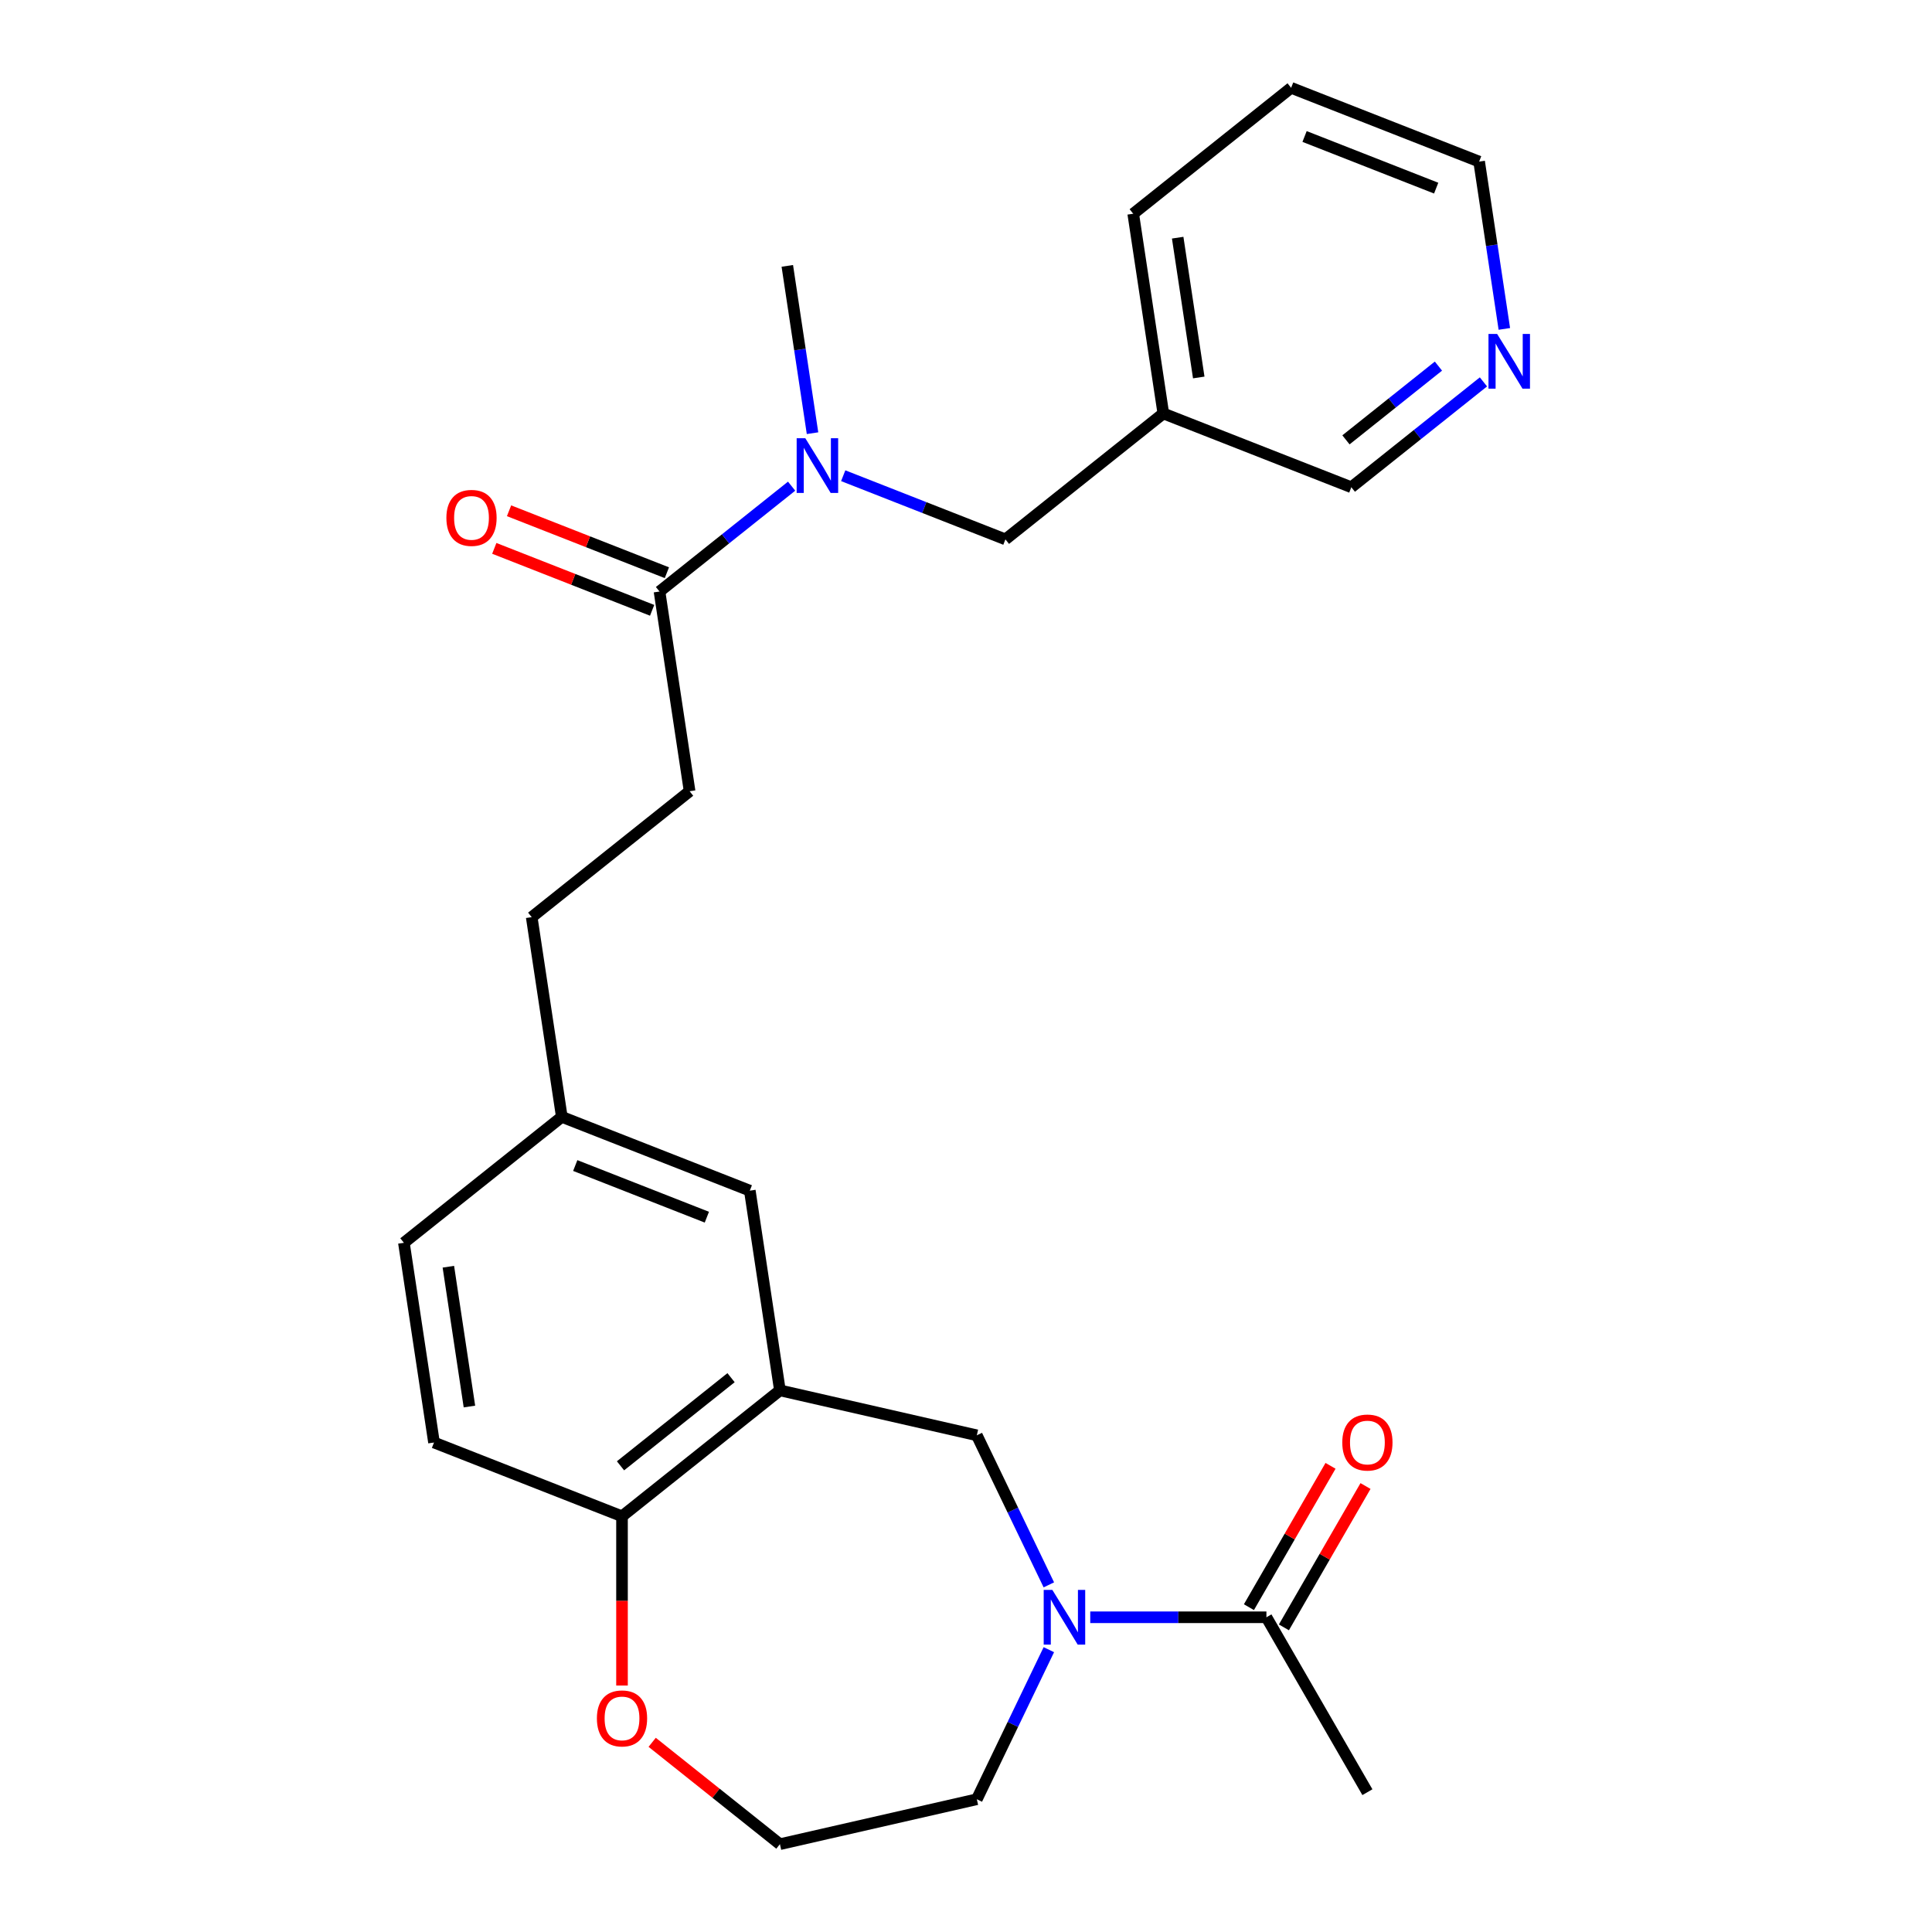 <?xml version='1.0' encoding='iso-8859-1'?>
<svg version='1.1' baseProfile='full'
              xmlns='http://www.w3.org/2000/svg'
                      xmlns:rdkit='http://www.rdkit.org/xml'
                      xmlns:xlink='http://www.w3.org/1999/xlink'
                  xml:space='preserve'
width='1000px' height='1000px' viewBox='0 0 1000 1000'>
<!-- END OF HEADER -->
<rect style='opacity:1.0;fill:#FFFFFF;stroke:none' width='1000' height='1000' x='0' y='0'> </rect>
<path class='bond-0' d='M 564.311,837.098 L 609.903,837.098' style='fill:none;fill-rule:evenodd;stroke:#0000FF;stroke-width:6px;stroke-linecap:butt;stroke-linejoin:miter;stroke-opacity:1' />
<path class='bond-0' d='M 609.903,837.098 L 655.495,837.098' style='fill:none;fill-rule:evenodd;stroke:#000000;stroke-width:6px;stroke-linecap:butt;stroke-linejoin:miter;stroke-opacity:1' />
<path class='bond-1' d='M 542.879,820.324 L 524.24,781.618' style='fill:none;fill-rule:evenodd;stroke:#0000FF;stroke-width:6px;stroke-linecap:butt;stroke-linejoin:miter;stroke-opacity:1' />
<path class='bond-1' d='M 524.24,781.618 L 505.6,742.912' style='fill:none;fill-rule:evenodd;stroke:#000000;stroke-width:6px;stroke-linecap:butt;stroke-linejoin:miter;stroke-opacity:1' />
<path class='bond-2' d='M 542.879,853.871 L 524.24,892.577' style='fill:none;fill-rule:evenodd;stroke:#0000FF;stroke-width:6px;stroke-linecap:butt;stroke-linejoin:miter;stroke-opacity:1' />
<path class='bond-2' d='M 524.24,892.577 L 505.6,931.284' style='fill:none;fill-rule:evenodd;stroke:#000000;stroke-width:6px;stroke-linecap:butt;stroke-linejoin:miter;stroke-opacity:1' />
<path class='bond-3' d='M 403.683,719.65 L 505.6,742.912' style='fill:none;fill-rule:evenodd;stroke:#000000;stroke-width:6px;stroke-linecap:butt;stroke-linejoin:miter;stroke-opacity:1' />
<path class='bond-4' d='M 403.683,719.65 L 321.951,784.829' style='fill:none;fill-rule:evenodd;stroke:#000000;stroke-width:6px;stroke-linecap:butt;stroke-linejoin:miter;stroke-opacity:1' />
<path class='bond-4' d='M 378.387,713.081 L 321.175,758.706' style='fill:none;fill-rule:evenodd;stroke:#000000;stroke-width:6px;stroke-linecap:butt;stroke-linejoin:miter;stroke-opacity:1' />
<path class='bond-5' d='M 403.683,719.65 L 388.102,616.28' style='fill:none;fill-rule:evenodd;stroke:#000000;stroke-width:6px;stroke-linecap:butt;stroke-linejoin:miter;stroke-opacity:1' />
<path class='bond-6' d='M 664.548,842.325 L 685.668,805.745' style='fill:none;fill-rule:evenodd;stroke:#000000;stroke-width:6px;stroke-linecap:butt;stroke-linejoin:miter;stroke-opacity:1' />
<path class='bond-6' d='M 685.668,805.745 L 706.787,769.166' style='fill:none;fill-rule:evenodd;stroke:#FF0000;stroke-width:6px;stroke-linecap:butt;stroke-linejoin:miter;stroke-opacity:1' />
<path class='bond-6' d='M 646.442,831.871 L 667.561,795.291' style='fill:none;fill-rule:evenodd;stroke:#000000;stroke-width:6px;stroke-linecap:butt;stroke-linejoin:miter;stroke-opacity:1' />
<path class='bond-6' d='M 667.561,795.291 L 688.68,758.712' style='fill:none;fill-rule:evenodd;stroke:#FF0000;stroke-width:6px;stroke-linecap:butt;stroke-linejoin:miter;stroke-opacity:1' />
<path class='bond-7' d='M 655.495,837.098 L 707.764,927.631' style='fill:none;fill-rule:evenodd;stroke:#000000;stroke-width:6px;stroke-linecap:butt;stroke-linejoin:miter;stroke-opacity:1' />
<path class='bond-8' d='M 341.36,306.168 L 356.941,409.539' style='fill:none;fill-rule:evenodd;stroke:#000000;stroke-width:6px;stroke-linecap:butt;stroke-linejoin:miter;stroke-opacity:1' />
<path class='bond-9' d='M 341.36,306.168 L 375.549,278.904' style='fill:none;fill-rule:evenodd;stroke:#000000;stroke-width:6px;stroke-linecap:butt;stroke-linejoin:miter;stroke-opacity:1' />
<path class='bond-9' d='M 375.549,278.904 L 409.738,251.639' style='fill:none;fill-rule:evenodd;stroke:#0000FF;stroke-width:6px;stroke-linecap:butt;stroke-linejoin:miter;stroke-opacity:1' />
<path class='bond-10' d='M 345.179,296.437 L 304.33,280.405' style='fill:none;fill-rule:evenodd;stroke:#000000;stroke-width:6px;stroke-linecap:butt;stroke-linejoin:miter;stroke-opacity:1' />
<path class='bond-10' d='M 304.33,280.405 L 263.481,264.373' style='fill:none;fill-rule:evenodd;stroke:#FF0000;stroke-width:6px;stroke-linecap:butt;stroke-linejoin:miter;stroke-opacity:1' />
<path class='bond-10' d='M 337.541,315.9 L 296.692,299.867' style='fill:none;fill-rule:evenodd;stroke:#000000;stroke-width:6px;stroke-linecap:butt;stroke-linejoin:miter;stroke-opacity:1' />
<path class='bond-10' d='M 296.692,299.867 L 255.843,283.835' style='fill:none;fill-rule:evenodd;stroke:#FF0000;stroke-width:6px;stroke-linecap:butt;stroke-linejoin:miter;stroke-opacity:1' />
<path class='bond-11' d='M 436.445,246.231 L 478.424,262.706' style='fill:none;fill-rule:evenodd;stroke:#0000FF;stroke-width:6px;stroke-linecap:butt;stroke-linejoin:miter;stroke-opacity:1' />
<path class='bond-11' d='M 478.424,262.706 L 520.403,279.182' style='fill:none;fill-rule:evenodd;stroke:#000000;stroke-width:6px;stroke-linecap:butt;stroke-linejoin:miter;stroke-opacity:1' />
<path class='bond-12' d='M 420.563,224.216 L 414.037,180.918' style='fill:none;fill-rule:evenodd;stroke:#0000FF;stroke-width:6px;stroke-linecap:butt;stroke-linejoin:miter;stroke-opacity:1' />
<path class='bond-12' d='M 414.037,180.918 L 407.511,137.619' style='fill:none;fill-rule:evenodd;stroke:#000000;stroke-width:6px;stroke-linecap:butt;stroke-linejoin:miter;stroke-opacity:1' />
<path class='bond-13' d='M 321.951,784.829 L 224.64,746.637' style='fill:none;fill-rule:evenodd;stroke:#000000;stroke-width:6px;stroke-linecap:butt;stroke-linejoin:miter;stroke-opacity:1' />
<path class='bond-14' d='M 321.951,784.829 L 321.951,828.631' style='fill:none;fill-rule:evenodd;stroke:#000000;stroke-width:6px;stroke-linecap:butt;stroke-linejoin:miter;stroke-opacity:1' />
<path class='bond-14' d='M 321.951,828.631 L 321.951,872.434' style='fill:none;fill-rule:evenodd;stroke:#FF0000;stroke-width:6px;stroke-linecap:butt;stroke-linejoin:miter;stroke-opacity:1' />
<path class='bond-15' d='M 388.102,616.28 L 290.79,578.088' style='fill:none;fill-rule:evenodd;stroke:#000000;stroke-width:6px;stroke-linecap:butt;stroke-linejoin:miter;stroke-opacity:1' />
<path class='bond-15' d='M 365.867,630.013 L 297.749,603.279' style='fill:none;fill-rule:evenodd;stroke:#000000;stroke-width:6px;stroke-linecap:butt;stroke-linejoin:miter;stroke-opacity:1' />
<path class='bond-16' d='M 520.403,279.182 L 602.134,214.004' style='fill:none;fill-rule:evenodd;stroke:#000000;stroke-width:6px;stroke-linecap:butt;stroke-linejoin:miter;stroke-opacity:1' />
<path class='bond-17' d='M 337.565,901.818 L 370.624,928.182' style='fill:none;fill-rule:evenodd;stroke:#FF0000;stroke-width:6px;stroke-linecap:butt;stroke-linejoin:miter;stroke-opacity:1' />
<path class='bond-17' d='M 370.624,928.182 L 403.683,954.545' style='fill:none;fill-rule:evenodd;stroke:#000000;stroke-width:6px;stroke-linecap:butt;stroke-linejoin:miter;stroke-opacity:1' />
<path class='bond-18' d='M 767.824,197.666 L 733.635,224.931' style='fill:none;fill-rule:evenodd;stroke:#0000FF;stroke-width:6px;stroke-linecap:butt;stroke-linejoin:miter;stroke-opacity:1' />
<path class='bond-18' d='M 733.635,224.931 L 699.446,252.196' style='fill:none;fill-rule:evenodd;stroke:#000000;stroke-width:6px;stroke-linecap:butt;stroke-linejoin:miter;stroke-opacity:1' />
<path class='bond-18' d='M 744.532,189.499 L 720.599,208.585' style='fill:none;fill-rule:evenodd;stroke:#0000FF;stroke-width:6px;stroke-linecap:butt;stroke-linejoin:miter;stroke-opacity:1' />
<path class='bond-18' d='M 720.599,208.585 L 696.667,227.67' style='fill:none;fill-rule:evenodd;stroke:#000000;stroke-width:6px;stroke-linecap:butt;stroke-linejoin:miter;stroke-opacity:1' />
<path class='bond-19' d='M 778.649,170.244 L 772.123,126.945' style='fill:none;fill-rule:evenodd;stroke:#0000FF;stroke-width:6px;stroke-linecap:butt;stroke-linejoin:miter;stroke-opacity:1' />
<path class='bond-19' d='M 772.123,126.945 L 765.597,83.647' style='fill:none;fill-rule:evenodd;stroke:#000000;stroke-width:6px;stroke-linecap:butt;stroke-linejoin:miter;stroke-opacity:1' />
<path class='bond-20' d='M 356.941,409.539 L 275.21,474.717' style='fill:none;fill-rule:evenodd;stroke:#000000;stroke-width:6px;stroke-linecap:butt;stroke-linejoin:miter;stroke-opacity:1' />
<path class='bond-21' d='M 602.134,214.004 L 699.446,252.196' style='fill:none;fill-rule:evenodd;stroke:#000000;stroke-width:6px;stroke-linecap:butt;stroke-linejoin:miter;stroke-opacity:1' />
<path class='bond-22' d='M 602.134,214.004 L 586.554,110.633' style='fill:none;fill-rule:evenodd;stroke:#000000;stroke-width:6px;stroke-linecap:butt;stroke-linejoin:miter;stroke-opacity:1' />
<path class='bond-22' d='M 620.471,195.382 L 609.565,123.022' style='fill:none;fill-rule:evenodd;stroke:#000000;stroke-width:6px;stroke-linecap:butt;stroke-linejoin:miter;stroke-opacity:1' />
<path class='bond-23' d='M 224.64,746.637 L 209.059,643.266' style='fill:none;fill-rule:evenodd;stroke:#000000;stroke-width:6px;stroke-linecap:butt;stroke-linejoin:miter;stroke-opacity:1' />
<path class='bond-23' d='M 242.977,728.015 L 232.07,655.656' style='fill:none;fill-rule:evenodd;stroke:#000000;stroke-width:6px;stroke-linecap:butt;stroke-linejoin:miter;stroke-opacity:1' />
<path class='bond-24' d='M 290.79,578.088 L 275.21,474.717' style='fill:none;fill-rule:evenodd;stroke:#000000;stroke-width:6px;stroke-linecap:butt;stroke-linejoin:miter;stroke-opacity:1' />
<path class='bond-25' d='M 290.79,578.088 L 209.059,643.266' style='fill:none;fill-rule:evenodd;stroke:#000000;stroke-width:6px;stroke-linecap:butt;stroke-linejoin:miter;stroke-opacity:1' />
<path class='bond-26' d='M 505.6,931.284 L 403.683,954.545' style='fill:none;fill-rule:evenodd;stroke:#000000;stroke-width:6px;stroke-linecap:butt;stroke-linejoin:miter;stroke-opacity:1' />
<path class='bond-27' d='M 765.597,83.647 L 668.285,45.455' style='fill:none;fill-rule:evenodd;stroke:#000000;stroke-width:6px;stroke-linecap:butt;stroke-linejoin:miter;stroke-opacity:1' />
<path class='bond-27' d='M 743.362,97.38 L 675.243,70.646' style='fill:none;fill-rule:evenodd;stroke:#000000;stroke-width:6px;stroke-linecap:butt;stroke-linejoin:miter;stroke-opacity:1' />
<path class='bond-28' d='M 586.554,110.633 L 668.285,45.455' style='fill:none;fill-rule:evenodd;stroke:#000000;stroke-width:6px;stroke-linecap:butt;stroke-linejoin:miter;stroke-opacity:1' />
<path  class='atom-0' d='M 544.697 822.938
L 553.977 837.938
Q 554.897 839.418, 556.377 842.098
Q 557.857 844.778, 557.937 844.938
L 557.937 822.938
L 561.697 822.938
L 561.697 851.258
L 557.817 851.258
L 547.857 834.858
Q 546.697 832.938, 545.457 830.738
Q 544.257 828.538, 543.897 827.858
L 543.897 851.258
L 540.217 851.258
L 540.217 822.938
L 544.697 822.938
' fill='#0000FF'/>
<path  class='atom-5' d='M 416.831 226.83
L 426.111 241.83
Q 427.031 243.31, 428.511 245.99
Q 429.991 248.67, 430.071 248.83
L 430.071 226.83
L 433.831 226.83
L 433.831 255.15
L 429.951 255.15
L 419.991 238.75
Q 418.831 236.83, 417.591 234.63
Q 416.391 232.43, 416.031 231.75
L 416.031 255.15
L 412.351 255.15
L 412.351 226.83
L 416.831 226.83
' fill='#0000FF'/>
<path  class='atom-9' d='M 308.951 889.447
Q 308.951 882.647, 312.311 878.847
Q 315.671 875.047, 321.951 875.047
Q 328.231 875.047, 331.591 878.847
Q 334.951 882.647, 334.951 889.447
Q 334.951 896.327, 331.551 900.247
Q 328.151 904.127, 321.951 904.127
Q 315.711 904.127, 312.311 900.247
Q 308.951 896.367, 308.951 889.447
M 321.951 900.927
Q 326.271 900.927, 328.591 898.047
Q 330.951 895.127, 330.951 889.447
Q 330.951 883.887, 328.591 881.087
Q 326.271 878.247, 321.951 878.247
Q 317.631 878.247, 315.271 881.047
Q 312.951 883.847, 312.951 889.447
Q 312.951 895.167, 315.271 898.047
Q 317.631 900.927, 321.951 900.927
' fill='#FF0000'/>
<path  class='atom-10' d='M 694.764 746.645
Q 694.764 739.845, 698.124 736.045
Q 701.484 732.245, 707.764 732.245
Q 714.044 732.245, 717.404 736.045
Q 720.764 739.845, 720.764 746.645
Q 720.764 753.525, 717.364 757.445
Q 713.964 761.325, 707.764 761.325
Q 701.524 761.325, 698.124 757.445
Q 694.764 753.565, 694.764 746.645
M 707.764 758.125
Q 712.084 758.125, 714.404 755.245
Q 716.764 752.325, 716.764 746.645
Q 716.764 741.085, 714.404 738.285
Q 712.084 735.445, 707.764 735.445
Q 703.444 735.445, 701.084 738.245
Q 698.764 741.045, 698.764 746.645
Q 698.764 752.365, 701.084 755.245
Q 703.444 758.125, 707.764 758.125
' fill='#FF0000'/>
<path  class='atom-11' d='M 231.048 268.056
Q 231.048 261.256, 234.408 257.456
Q 237.768 253.656, 244.048 253.656
Q 250.328 253.656, 253.688 257.456
Q 257.048 261.256, 257.048 268.056
Q 257.048 274.936, 253.648 278.856
Q 250.248 282.736, 244.048 282.736
Q 237.808 282.736, 234.408 278.856
Q 231.048 274.976, 231.048 268.056
M 244.048 279.536
Q 248.368 279.536, 250.688 276.656
Q 253.048 273.736, 253.048 268.056
Q 253.048 262.496, 250.688 259.696
Q 248.368 256.856, 244.048 256.856
Q 239.728 256.856, 237.368 259.656
Q 235.048 262.456, 235.048 268.056
Q 235.048 273.776, 237.368 276.656
Q 239.728 279.536, 244.048 279.536
' fill='#FF0000'/>
<path  class='atom-12' d='M 774.917 172.857
L 784.197 187.857
Q 785.117 189.337, 786.597 192.017
Q 788.077 194.697, 788.157 194.857
L 788.157 172.857
L 791.917 172.857
L 791.917 201.177
L 788.037 201.177
L 778.077 184.777
Q 776.917 182.857, 775.677 180.657
Q 774.477 178.457, 774.117 177.777
L 774.117 201.177
L 770.437 201.177
L 770.437 172.857
L 774.917 172.857
' fill='#0000FF'/>
</svg>
